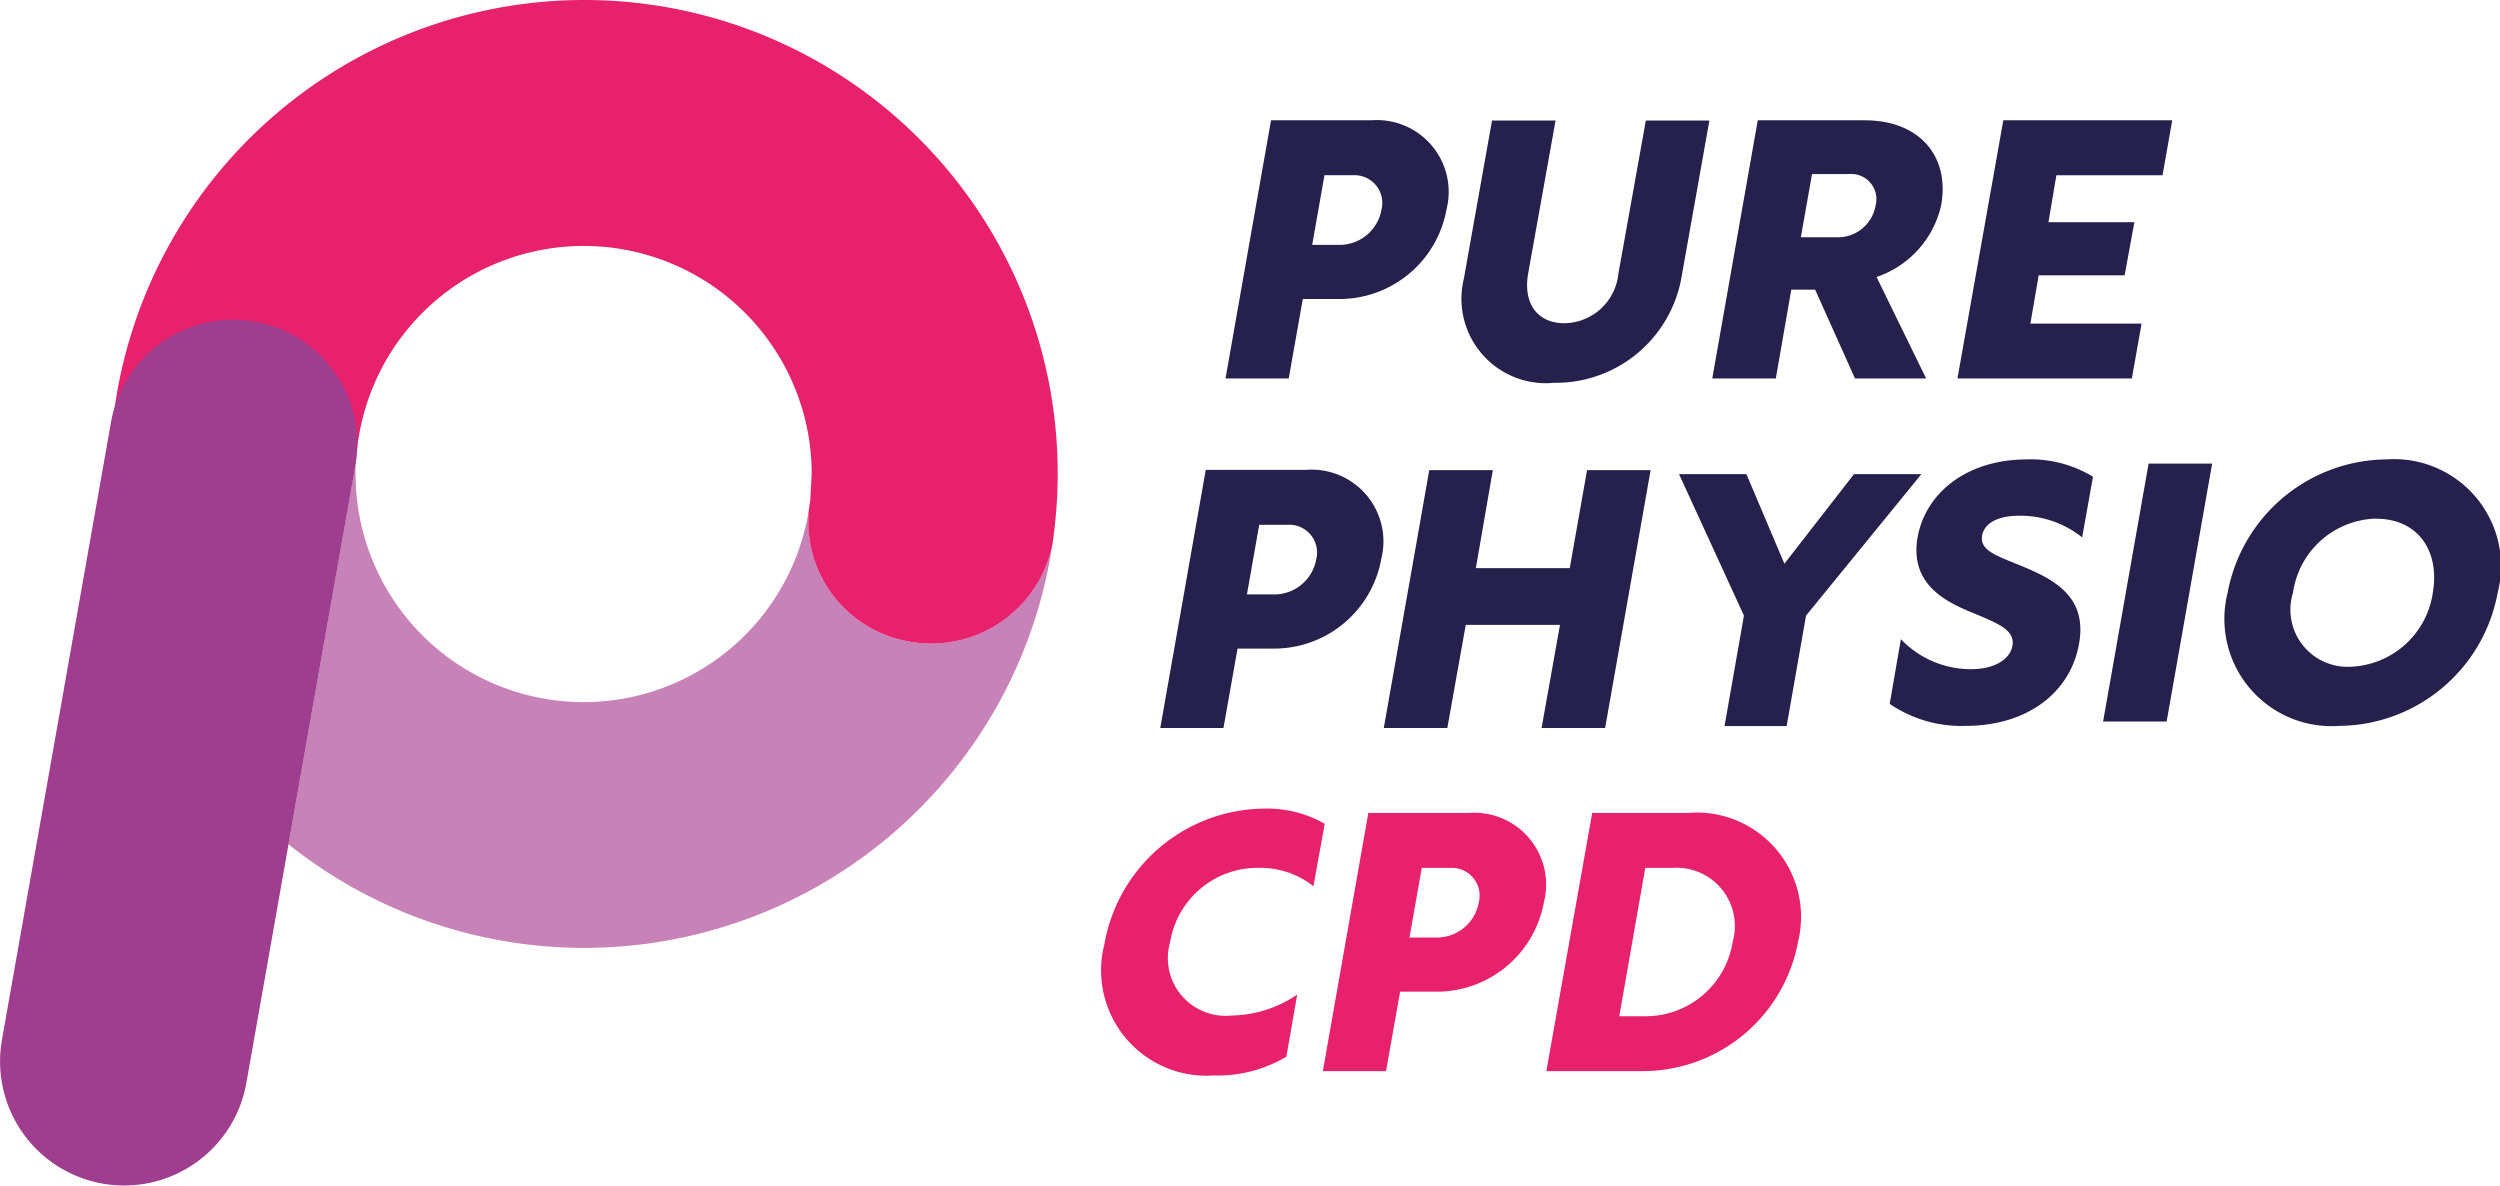<svg xmlns="http://www.w3.org/2000/svg" width="96.93" height="45.965" viewBox="0 0 96.93 45.965"><g transform="translate(-1410.748 -3313.15)"><path d="M3.99-3.08H5.432a4.223,4.223,0,0,0,4.13-3.472A2.784,2.784,0,0,0,6.65-10.01H2.758L.994,0h2.45Zm.364-2.1.476-2.7H5.936a1.076,1.076,0,0,1,1.106,1.33A1.654,1.654,0,0,1,5.46-5.18ZM19.754-10H17.29L16.226-4.06A2.135,2.135,0,0,1,14.14-2.142c-1.064,0-1.61-.77-1.414-1.918L13.79-10H11.326L10.234-3.864a3.273,3.273,0,0,0,3.5,4.032,4.948,4.948,0,0,0,4.928-4.032Zm.112,10H22.33l.6-3.444h.924L25.4,0h2.758L26.236-3.934A3.826,3.826,0,0,0,28.742-6.72c.336-1.9-.84-3.29-2.968-3.29H21.63ZM23.3-5.474l.434-2.45h1.414a.977.977,0,0,1,1.05,1.218A1.483,1.483,0,0,1,24.71-5.474ZM29.372,0h6.762l.378-2.128H32.2L32.522-4h3.332l.378-2.058H32.9l.308-1.82h4.116L37.7-10.01H31.15Z" transform="translate(1457.27 3327.824)" fill="#25204c"></path><path d="M3.99-3.08H5.432a4.223,4.223,0,0,0,4.13-3.472A2.784,2.784,0,0,0,6.65-10.01H2.758L.994,0h2.45Zm.364-2.1.476-2.7H5.936a1.076,1.076,0,0,1,1.106,1.33A1.654,1.654,0,0,1,5.46-5.18ZM9.66,0h2.464l.714-4h3.654l-.714,4h2.464l1.764-10H17.542L16.87-6.2H13.23L13.888-10H11.424Z" transform="translate(1454.74 3341.377)" fill="#25204c"></path><path d="M3.217,1.2H5.625l.752-4.282L10.85-8.568H8.237l-2.7,3.475L4.065-8.568H1.452L3.969-3.082Z" transform="translate(1474.395 3340.1)" fill="#25204c"></path><path d="M6.16-10.164c-2.352,0-3.948,1.3-4.256,3.038C1.6-5.292,3.038-4.62,4.116-4.186c.938.392,1.568.644,1.47,1.246-.1.546-.714.91-1.61.91A3.763,3.763,0,0,1,1.26-3.192L.826-.686a4.927,4.927,0,0,0,2.94.854c2.422,0,4.074-1.316,4.4-3.178.364-1.988-1.2-2.6-2.506-3.136C4.76-6.5,4.326-6.72,4.41-7.21s.63-.77,1.428-.77a3.832,3.832,0,0,1,2.45.84l.42-2.352A4.642,4.642,0,0,0,6.16-10.164ZM9.1,0h2.464l1.764-10H10.864ZM20.09-10.164A6.323,6.323,0,0,0,13.93-5,4.157,4.157,0,0,0,18.256.168,6.3,6.3,0,0,0,24.4-5,4.148,4.148,0,0,0,20.09-10.164Zm-.406,2.3c1.624,0,2.478,1.246,2.2,2.87a3.351,3.351,0,0,1-3.22,2.87A2.215,2.215,0,0,1,16.464-5,3.339,3.339,0,0,1,19.684-7.868Z" transform="translate(1483.189 3341.126)" fill="#25204c"></path><path d="M8.834-2.968A4.643,4.643,0,0,1,6.3-2.156,2.24,2.24,0,0,1,3.906-5,3.439,3.439,0,0,1,7.35-7.882a3.32,3.32,0,0,1,2.114.714L9.9-9.59a4.485,4.485,0,0,0-2.366-.588,6.345,6.345,0,0,0-6.174,5.25A4.085,4.085,0,0,0,5.6.168,5.221,5.221,0,0,0,8.414-.56Zm3.99-.112h1.442A4.223,4.223,0,0,0,18.4-6.552a2.784,2.784,0,0,0-2.912-3.458H11.592L9.828,0h2.45Zm.364-2.1.476-2.7H14.77a1.076,1.076,0,0,1,1.106,1.33A1.654,1.654,0,0,1,14.294-5.18ZM18.494,0h3.738a6.127,6.127,0,0,0,6.02-5.012,4.045,4.045,0,0,0-4.256-5H20.272Zm2.828-2.128L22.33-7.882h1.078a2.26,2.26,0,0,1,2.31,2.87,3.419,3.419,0,0,1-3.332,2.884Z" transform="translate(1452.209 3354.68)" fill="#e7216c"></path><path d="M96.044,102.136a4.69,4.69,0,0,1-3.8-5.445l-.013,0a8.842,8.842,0,0,1-17.622-1.051l-.007-.391-.021.145L72.007,110a18.361,18.361,0,0,0,29.621-11.637,4.8,4.8,0,0,1-5.585,3.768" transform="translate(1349.926 3235.885)" fill="#c782b7"></path><path d="M190.107,105.1c-.024.215-.05.43-.082.643,0-.009,0-.016.005-.025.033-.213.057-.417.077-.618" transform="translate(1261.529 3228.506)" fill="#e7216c"></path><path d="M63.279,23.591A18.4,18.4,0,0,0,45.071,39.544a4.8,4.8,0,0,1,9.4,1.671,8.839,8.839,0,0,1,17.646.753l-.058,1.051a4.7,4.7,0,0,0,3.808,5.442,4.8,4.8,0,0,0,5.585-3.768c.032-.213.058-.428.082-.643A18.353,18.353,0,0,0,63.279,23.591" transform="translate(1370.102 3289.559)" fill="#e7216c"></path><path d="M31.419,106.577a4.812,4.812,0,0,1-3.9-5.576L31.74,77.093a4.812,4.812,0,1,1,9.477,1.674l-4.222,23.909a4.812,4.812,0,0,1-5.576,3.9" transform="translate(1383.305 3252.464)" fill="#9f3d8f"></path></g></svg>